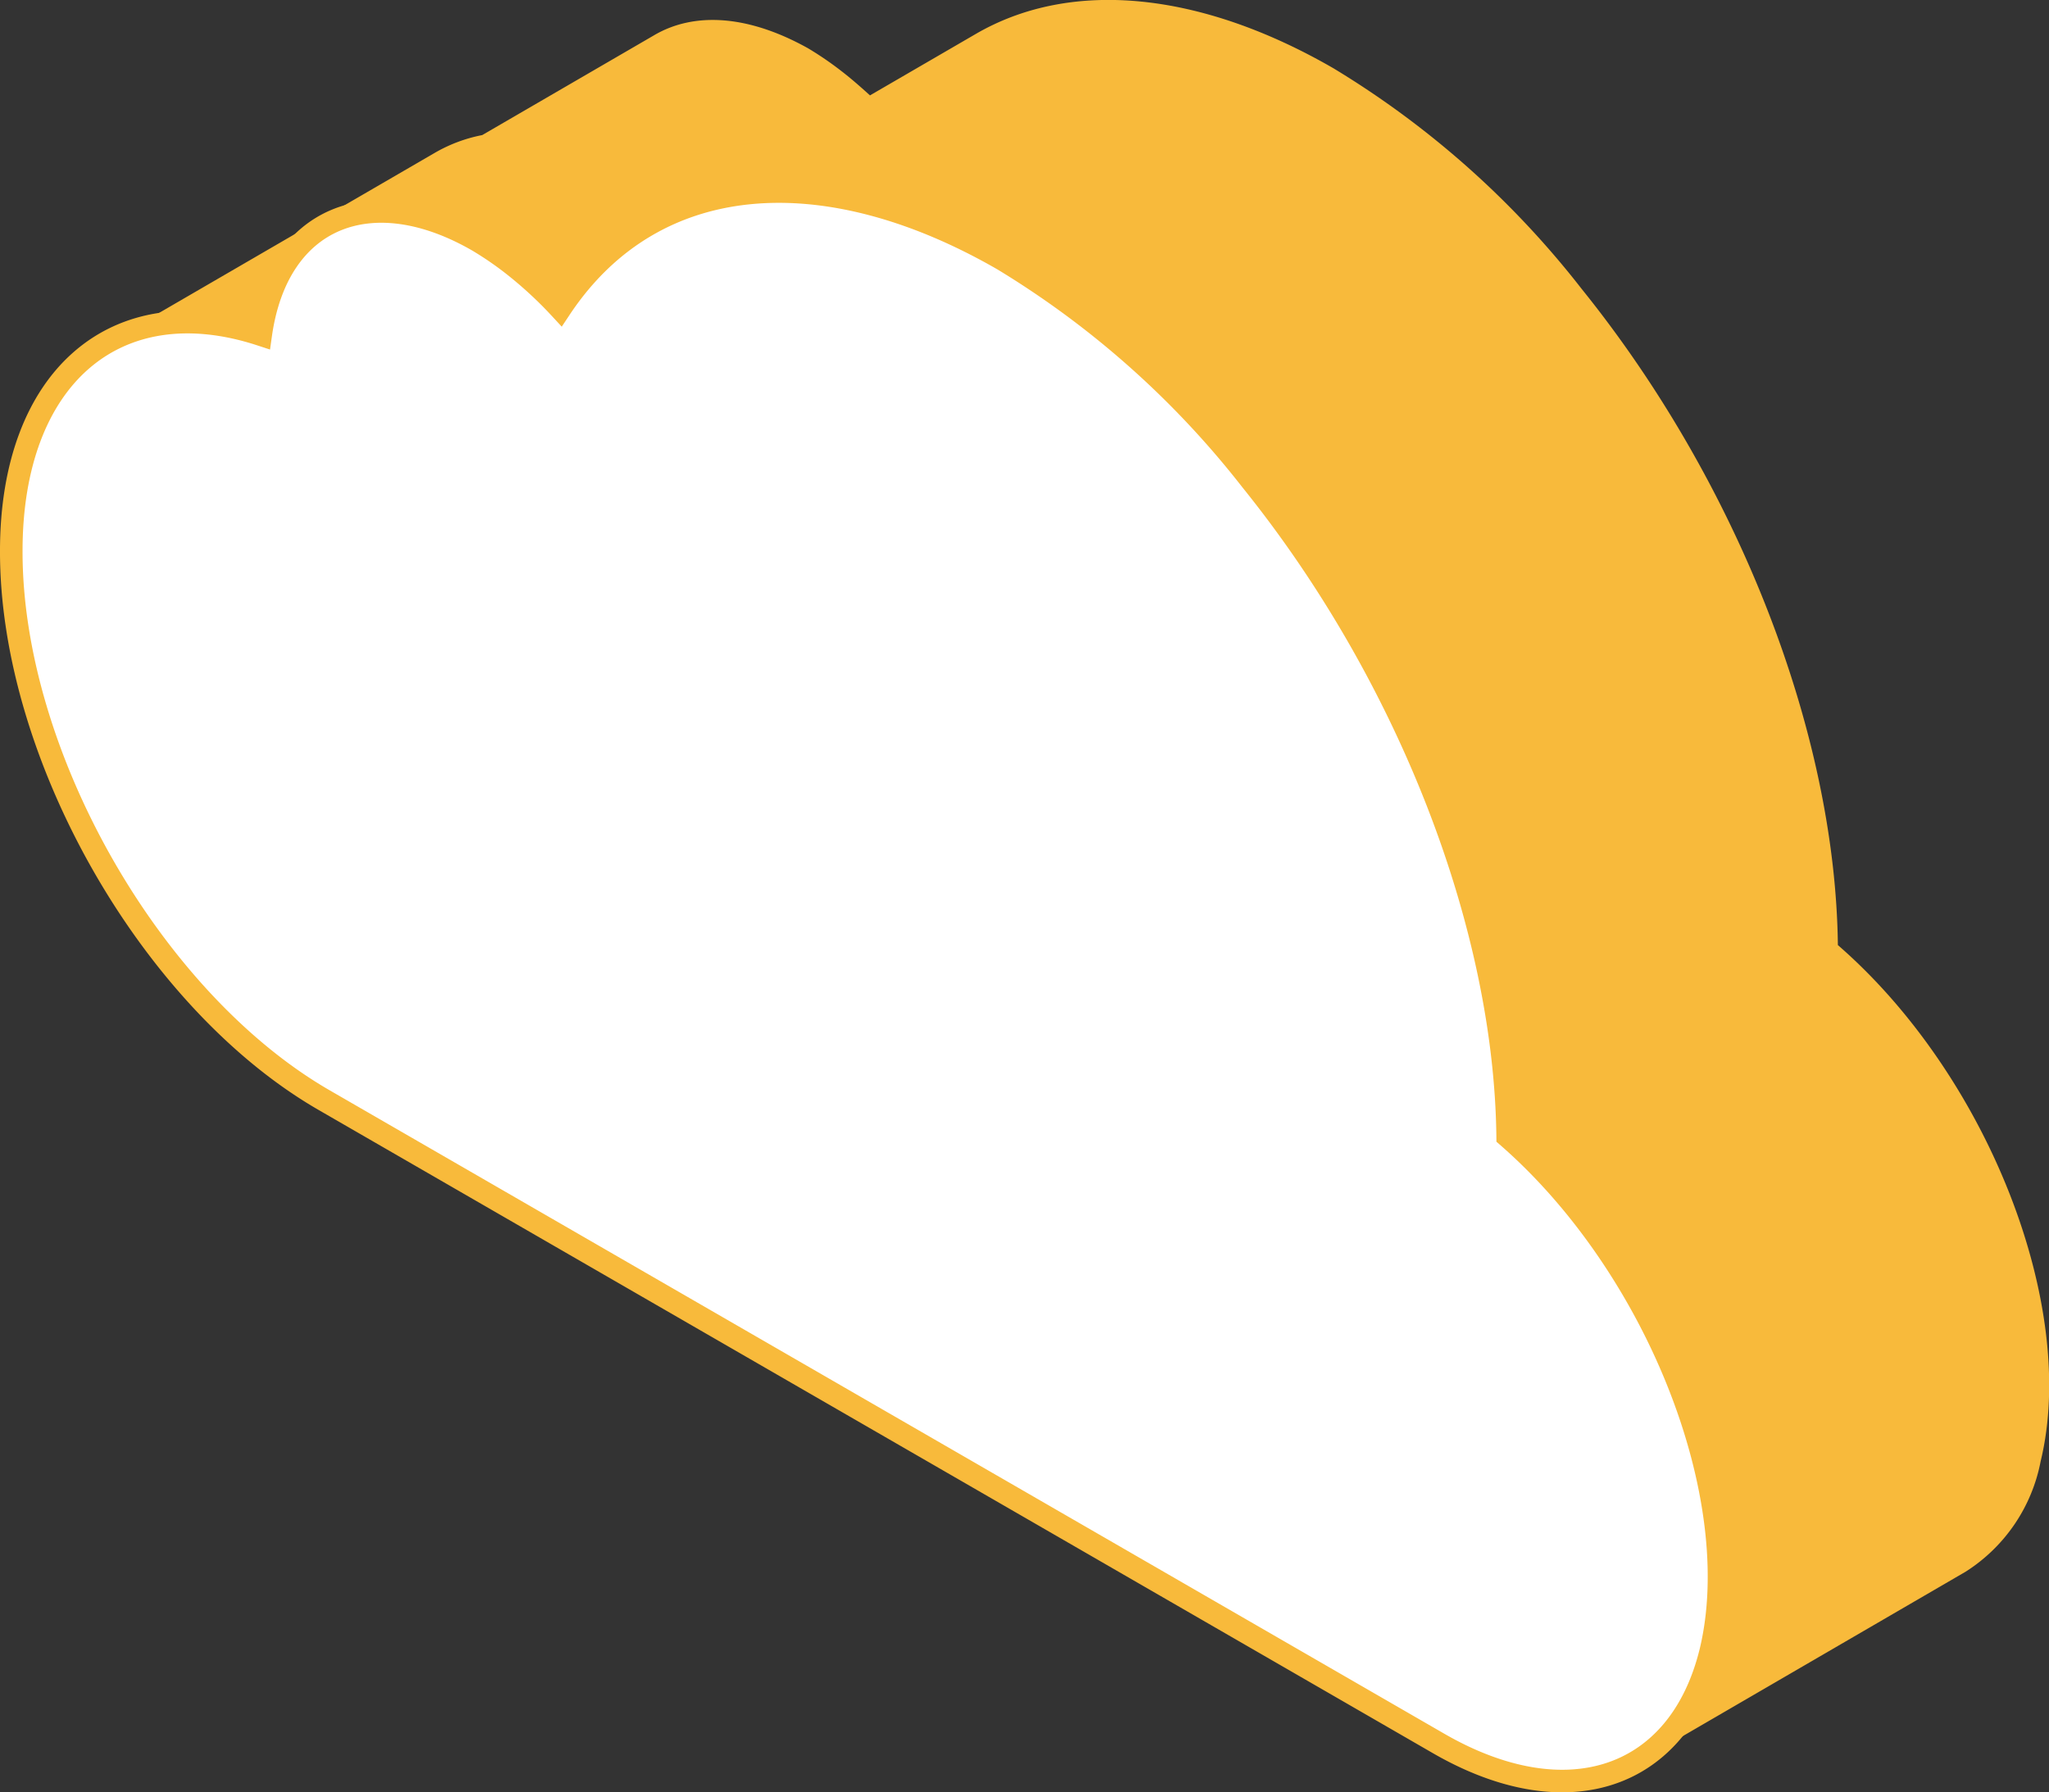 <?xml version="1.0" encoding="UTF-8"?> <svg xmlns="http://www.w3.org/2000/svg" id="Layer_43" data-name="Layer 43" viewBox="0 0 90.84 79.48"><rect x="0" y="0" width="90.84" height="79.48" fill="#333333" stroke="none"/> <defs> <style>.cls-1{isolation:isolate;}.cls-2{fill:#f8ba3b;}.cls-3{fill:#fff;stroke:#f8ba3b;stroke-miterlimit:10;}</style> </defs> <title>Cloud</title> <g class="cls-1"> <path class="cls-2" d="M490.7,49.33l-7.31,4.25,7.31-4.25c-.11-9.43-4.43-20.5-11.36-29.1a40.48,40.48,0,0,0-11-9.78c-5.85-3.38-11.59-4-15.85-1.53l-4.7,2.73c-.42-.38-.84-.75-1.27-1.08a14.76,14.76,0,0,0-1.46-1C442.42,8.09,440,7.92,438.19,9l-7.59,4.41a6.73,6.73,0,0,0-2.09.78l-14.62,8.49a8.29,8.29,0,0,1,6.89-.38l8.28-4.82a10.48,10.48,0,0,1,1.35.66,14.86,14.86,0,0,1,1.47,1,18,18,0,0,1,2.18,2L442.82,16a19.61,19.61,0,0,1,10.88,3,40.7,40.7,0,0,1,11,9.79c6.93,8.6,11.25,19.67,11.36,29.09h0c6.63,5.78,10.65,16,9,22.84a7.44,7.44,0,0,1-3.32,4.9l14.62-8.5a7.46,7.46,0,0,0,3.33-4.9C501.36,65.33,497.34,55.1,490.7,49.33Z" transform="translate(-409.22 -7.42)"></path> <path class="cls-3" d="M453.7,18.94a40.7,40.7,0,0,1,11,9.79c6.93,8.6,11.25,19.67,11.36,29.09,6.63,5.78,10.65,16,9,22.84-1.39,5.67-6.36,7.36-12.05,4.08L423.58,56.2c-7.68-4.44-13.88-15.34-13.86-24.35,0-7.69,4.64-11.69,11.06-9.59.74-5.24,4.9-6.89,9.63-4.16a14.86,14.86,0,0,1,1.47,1,18,18,0,0,1,2.18,2C438.22,14.84,445.85,14.41,453.7,18.94Z" transform="translate(-409.22 -7.42)"></path> </g> </svg> 